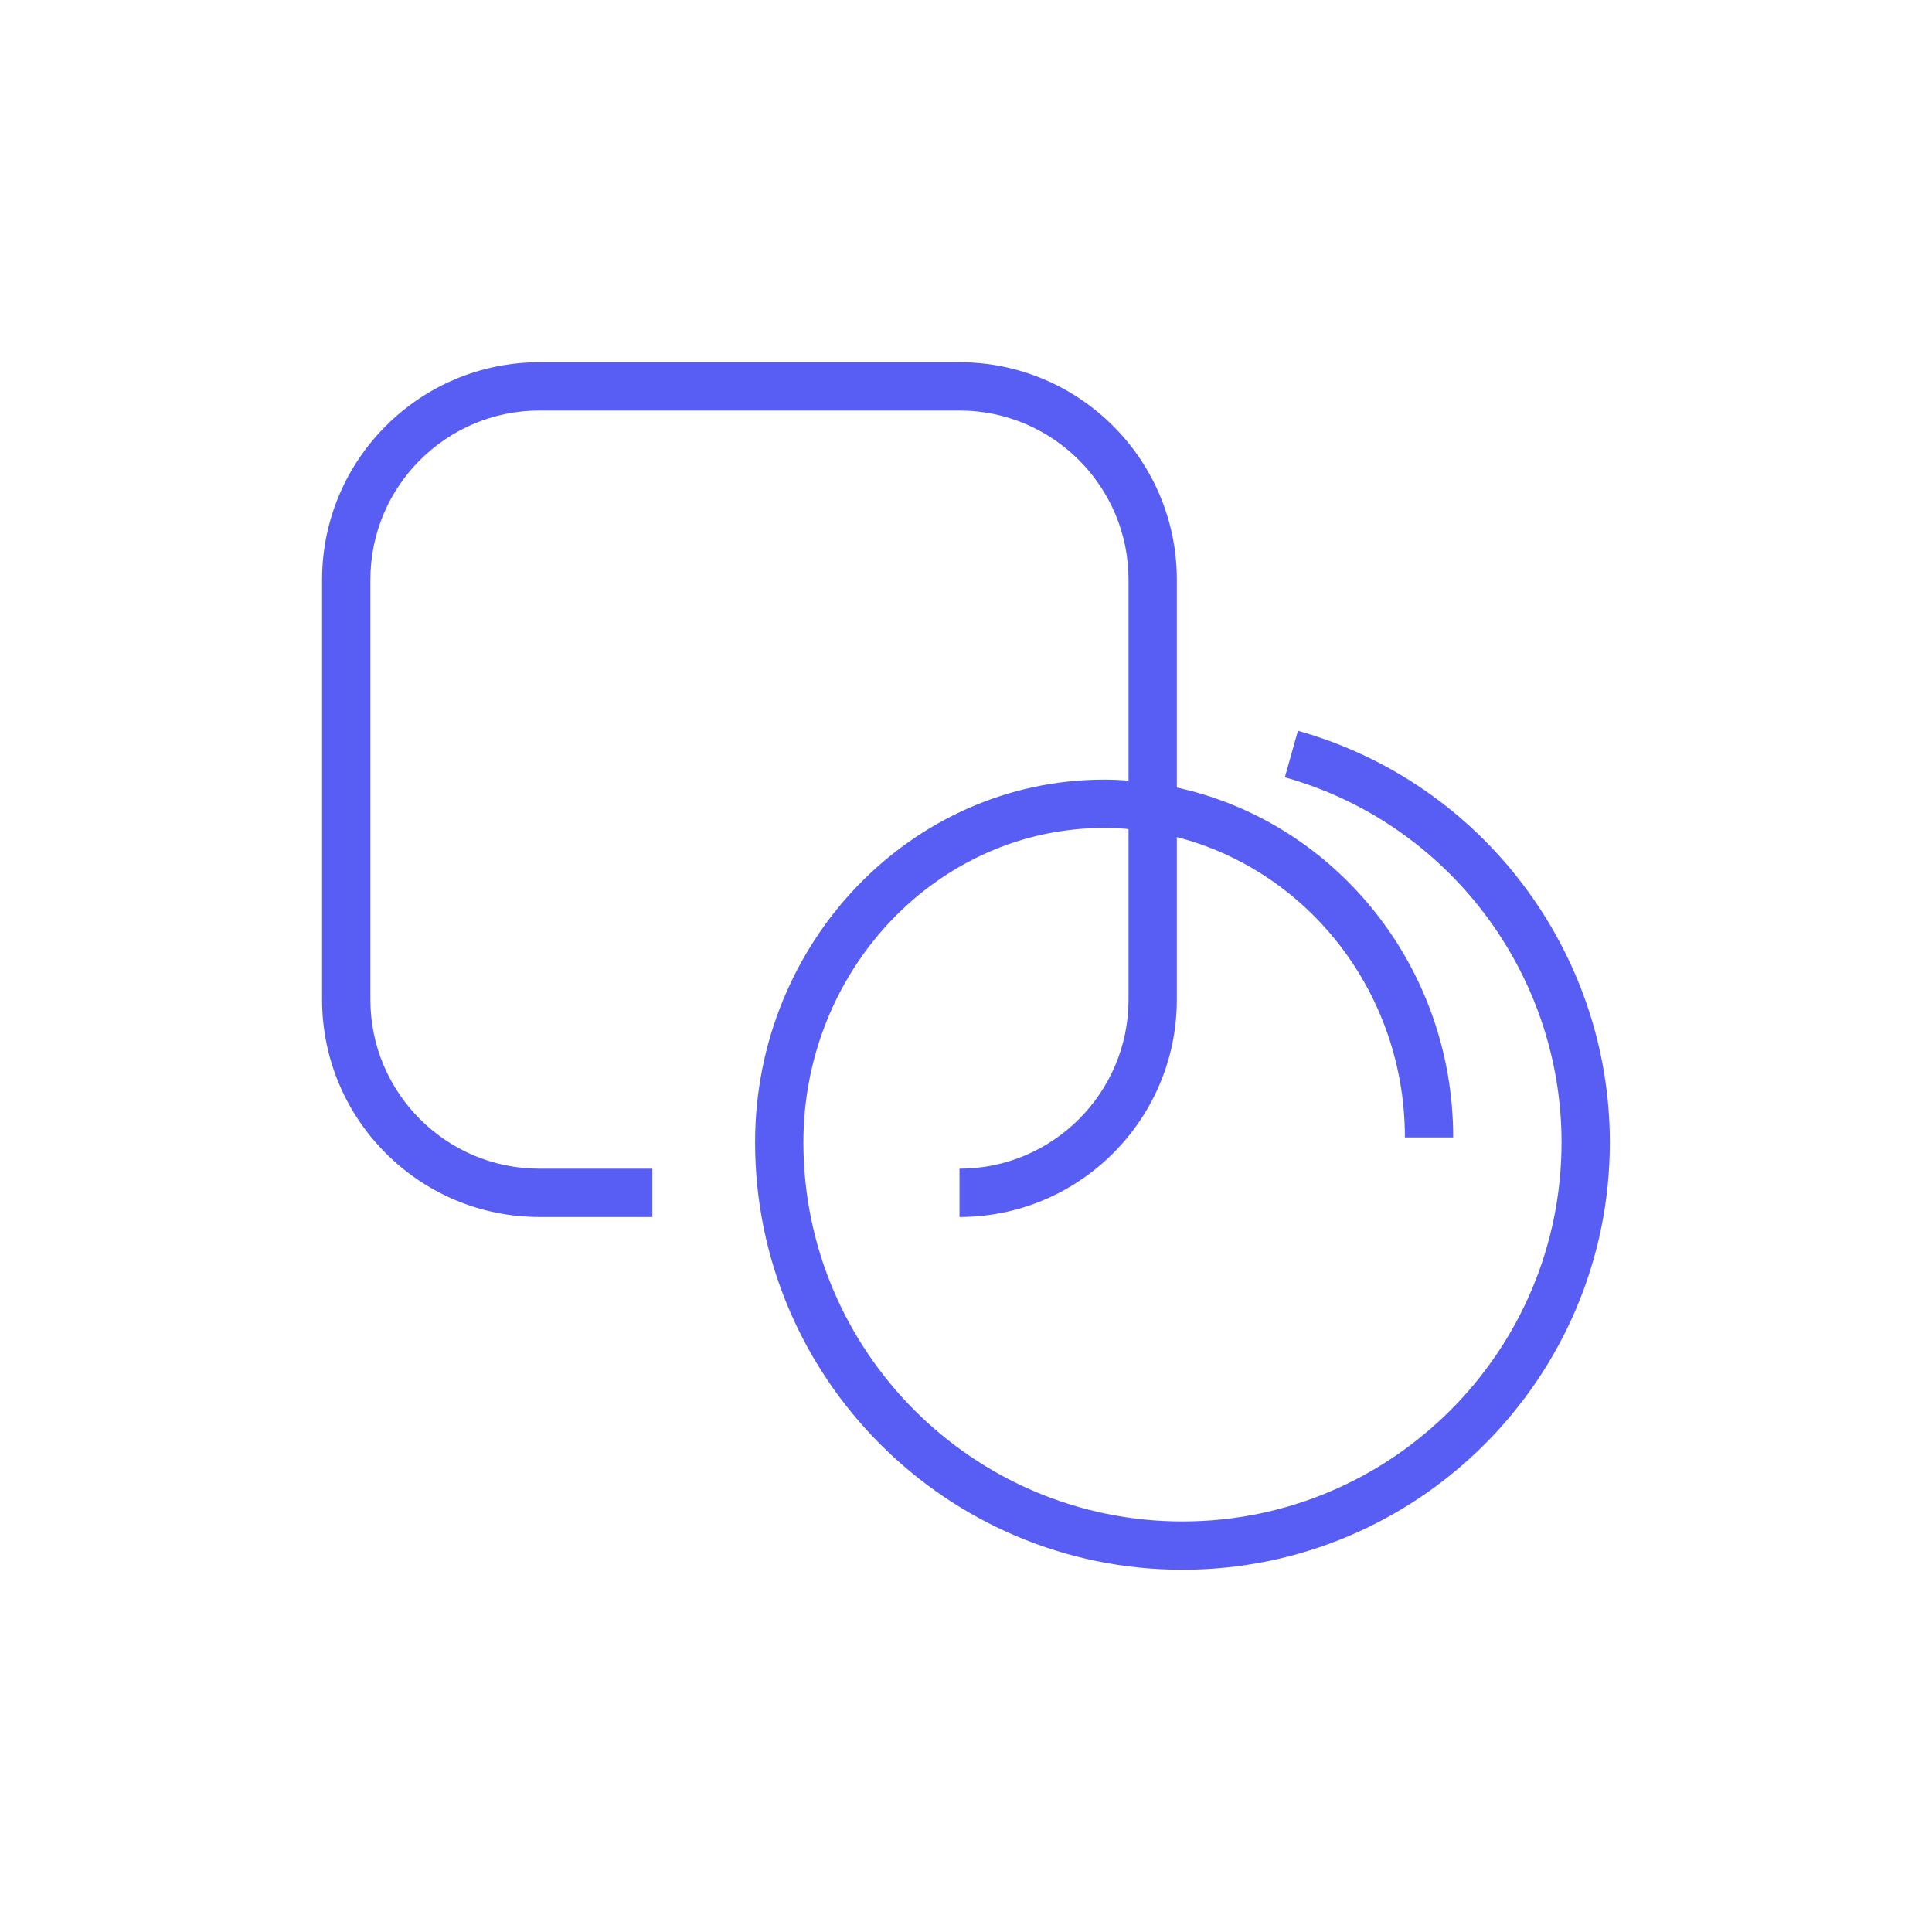 <?xml version="1.0" encoding="UTF-8"?>
<svg xmlns="http://www.w3.org/2000/svg" id="Layer_2" viewBox="0 0 240 240">
  <defs>
    <style>
      .cls-1 {
        fill: none;
      }

      .cls-2 {
        fill: #585df3;
      }
    </style>
  </defs>
  <g id="Layer_1-2" data-name="Layer_1">
    <g>
      <path class="cls-2" d="M161.23,90.78l-1.62,5.78c20.24,5.66,34.37,24.31,34.37,45.35,0,25.97-21.12,47.09-47.09,47.09s-47.09-21.12-47.09-47.09c0-21.54,16.76-39.06,37.36-39.06,1.02,0,2.03.05,3.03.14v21.19c0,11.58-9.42,21-21,21v6c14.89,0,27-12.11,27-27v-20.19c16.25,4.17,28.33,19.3,28.33,37.3h6c0-21.33-14.74-39.19-34.33-43.46v-25.83c0-14.89-12.11-27-27-27h-52.18c-14.89,0-27,12.11-27,27v52.18c0,14.89,12.11,27,27,27h14.03v-6h-14.03c-11.58,0-21-9.42-21-21v-52.18c0-11.58,9.42-21,21-21h52.18c11.58,0,21,9.42,21,21v24.97c-1-.07-2.01-.12-3.03-.12-23.91,0-43.36,20.21-43.36,45.06,0,29.27,23.82,53.09,53.09,53.09s53.09-23.82,53.09-53.09c0-23.72-15.94-44.75-38.76-51.13Z"></path>
      <rect class="cls-1" width="240" height="240"></rect>
    </g>
  </g>
</svg>
